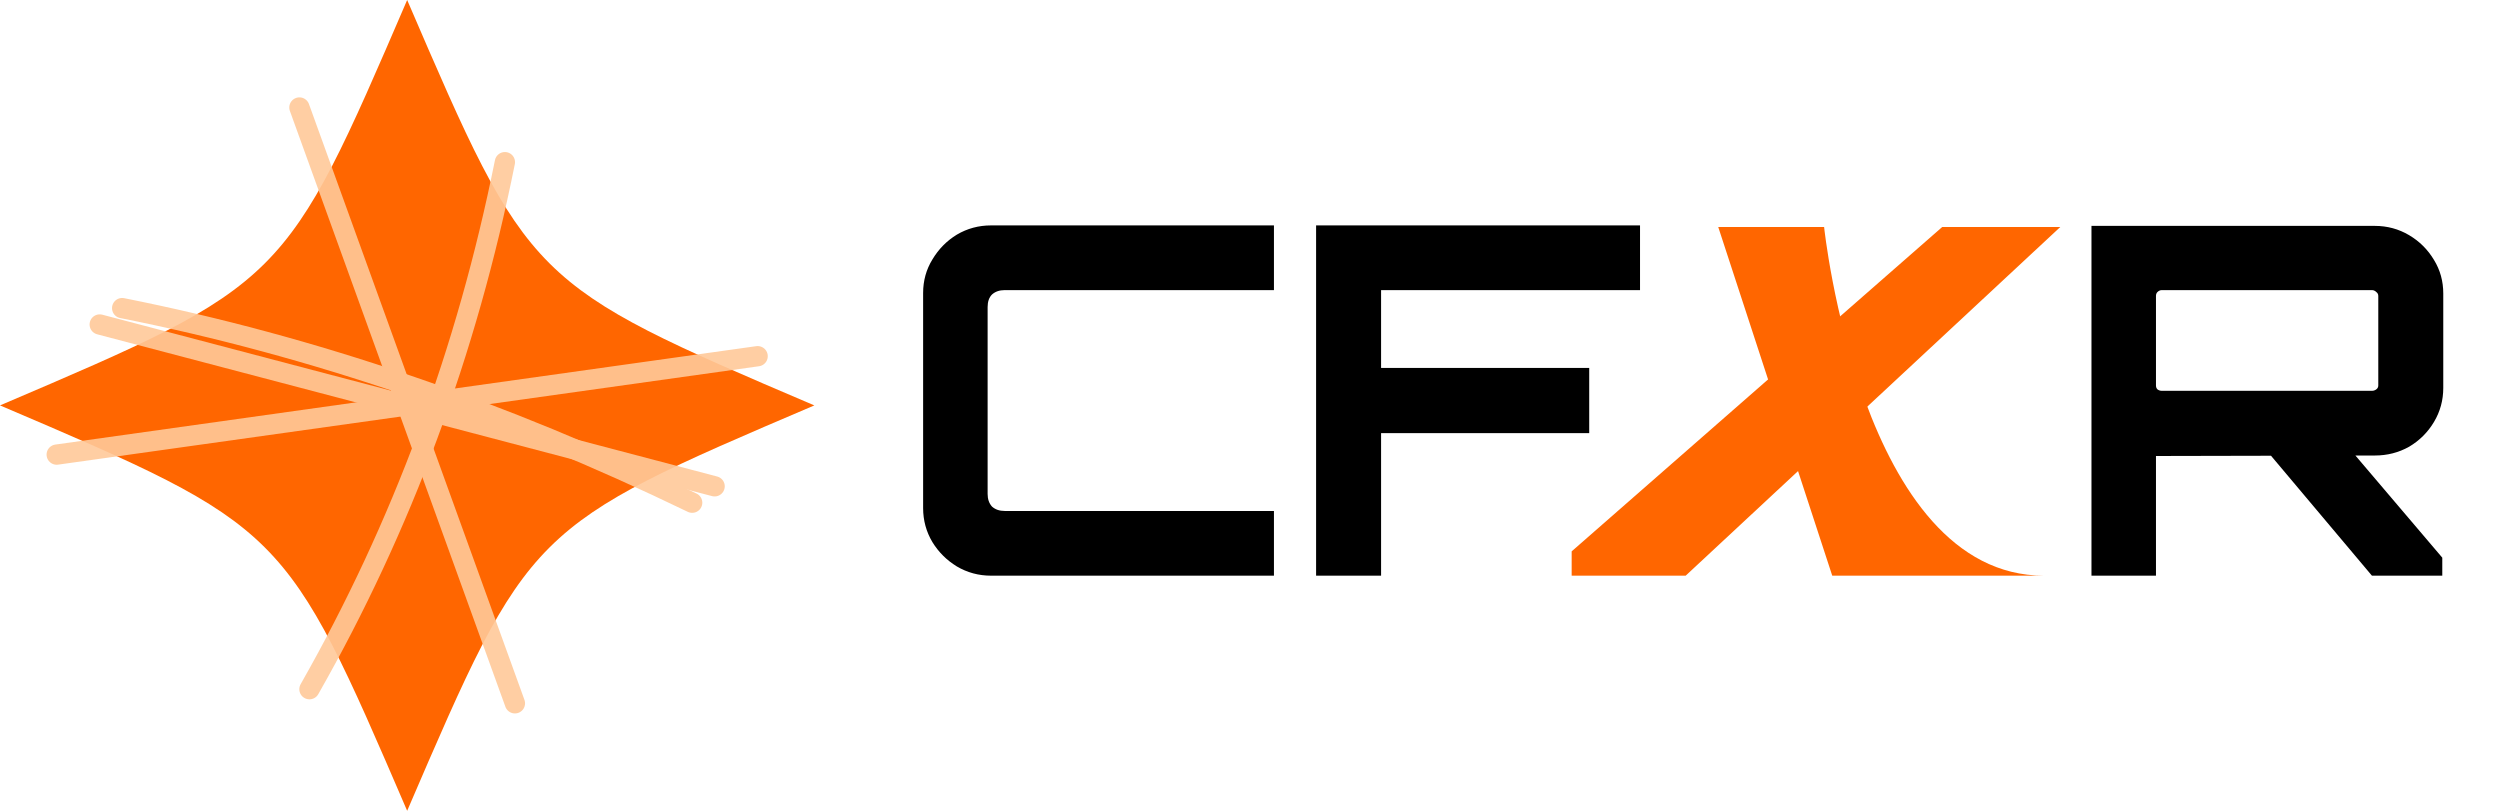 <?xml version="1.0" encoding="utf-8"?>
<svg xmlns="http://www.w3.org/2000/svg" fill="none" height="100%" overflow="visible" preserveAspectRatio="none" style="display: block;" viewBox="0 0 185 60" width="100%">
<g id="Dark LOGO 1">
<path d="M30.13 0C39.169 21 39.169 21 60.261 30C39.169 39 39.169 39 30.13 60C21.091 39 21.091 39 0 30C21.091 21 21.091 21 30.13 0Z" fill="#FF6600" id="Vector"/>
<g id="Group" opacity="0.9">
<path d="M22.157 7.955C27.472 22.652 32.788 37.348 38.104 52.045" id="Vector_2" stroke="#FFC999" stroke-linecap="round" stroke-width="1.5"/>
<path d="M7.379 24.012C22.547 28.004 37.714 31.996 52.882 35.987" id="Vector_3" stroke="#FFC999" stroke-linecap="round" stroke-width="1.5"/>
<path d="M4.196 33.641L56.065 26.359" id="Vector_4" stroke="#FFC999" stroke-linecap="round" stroke-width="1.5"/>
<path d="M22.899 51C29.729 39 34.549 26 37.362 12" id="Vector_5" stroke="#FFC999" stroke-linecap="round" stroke-width="1.5"/>
<path d="M9.039 22.8C23.1 25.6 37.161 30.4 51.221 37.2" id="Vector_6" stroke="#FFC999" stroke-linecap="round" stroke-width="1.5"/>
</g>
<path d="M73.337 42.6C72.421 42.6 71.578 42.372 70.806 41.916C70.059 41.46 69.456 40.86 68.998 40.116C68.54 39.348 68.311 38.508 68.311 37.596V21.684C68.311 20.772 68.54 19.944 68.998 19.2C69.456 18.432 70.059 17.82 70.806 17.364C71.578 16.908 72.421 16.68 73.337 16.68H94.272V21.468H74.35C73.964 21.468 73.65 21.576 73.409 21.792C73.192 22.008 73.084 22.32 73.084 22.728V36.552C73.084 36.936 73.192 37.248 73.409 37.488C73.65 37.704 73.964 37.812 74.35 37.812H94.272V42.6H73.337ZM97.391 42.6V16.68H121.362V21.468H102.2V27.228H117.602V32.052H102.2V42.6H97.391ZM175.523 42.6L167.677 33.276H173.932L180.729 41.268V42.6H175.523ZM154.769 42.6V16.716H175.74C176.656 16.716 177.499 16.944 178.271 17.4C179.042 17.856 179.657 18.468 180.115 19.236C180.573 19.98 180.802 20.808 180.802 21.72V28.704C180.802 29.616 180.573 30.456 180.115 31.224C179.657 31.992 179.042 32.604 178.271 33.06C177.499 33.492 176.656 33.708 175.74 33.708L159.542 33.744V42.6H154.769ZM159.976 28.92H175.523C175.643 28.92 175.752 28.884 175.848 28.812C175.945 28.74 175.993 28.644 175.993 28.524V21.9C175.993 21.78 175.945 21.684 175.848 21.612C175.752 21.516 175.643 21.468 175.523 21.468H159.976C159.855 21.468 159.747 21.516 159.65 21.612C159.578 21.684 159.542 21.78 159.542 21.9V28.524C159.542 28.644 159.578 28.74 159.65 28.812C159.747 28.884 159.855 28.92 159.976 28.92Z" fill="black" id="Vector_7"/>
<path d="M135.586 42.6L127.15 16.8H134.984C134.984 16.8 137.695 42.6 151.254 42.6H135.586Z" fill="#FF6600" id="Vector_8"/>
<path d="M143.721 16.8L116.303 40.8V42.6H124.739L152.459 16.8H143.721Z" fill="#FF6600" id="Vector_9"/>
</g>
</svg>
